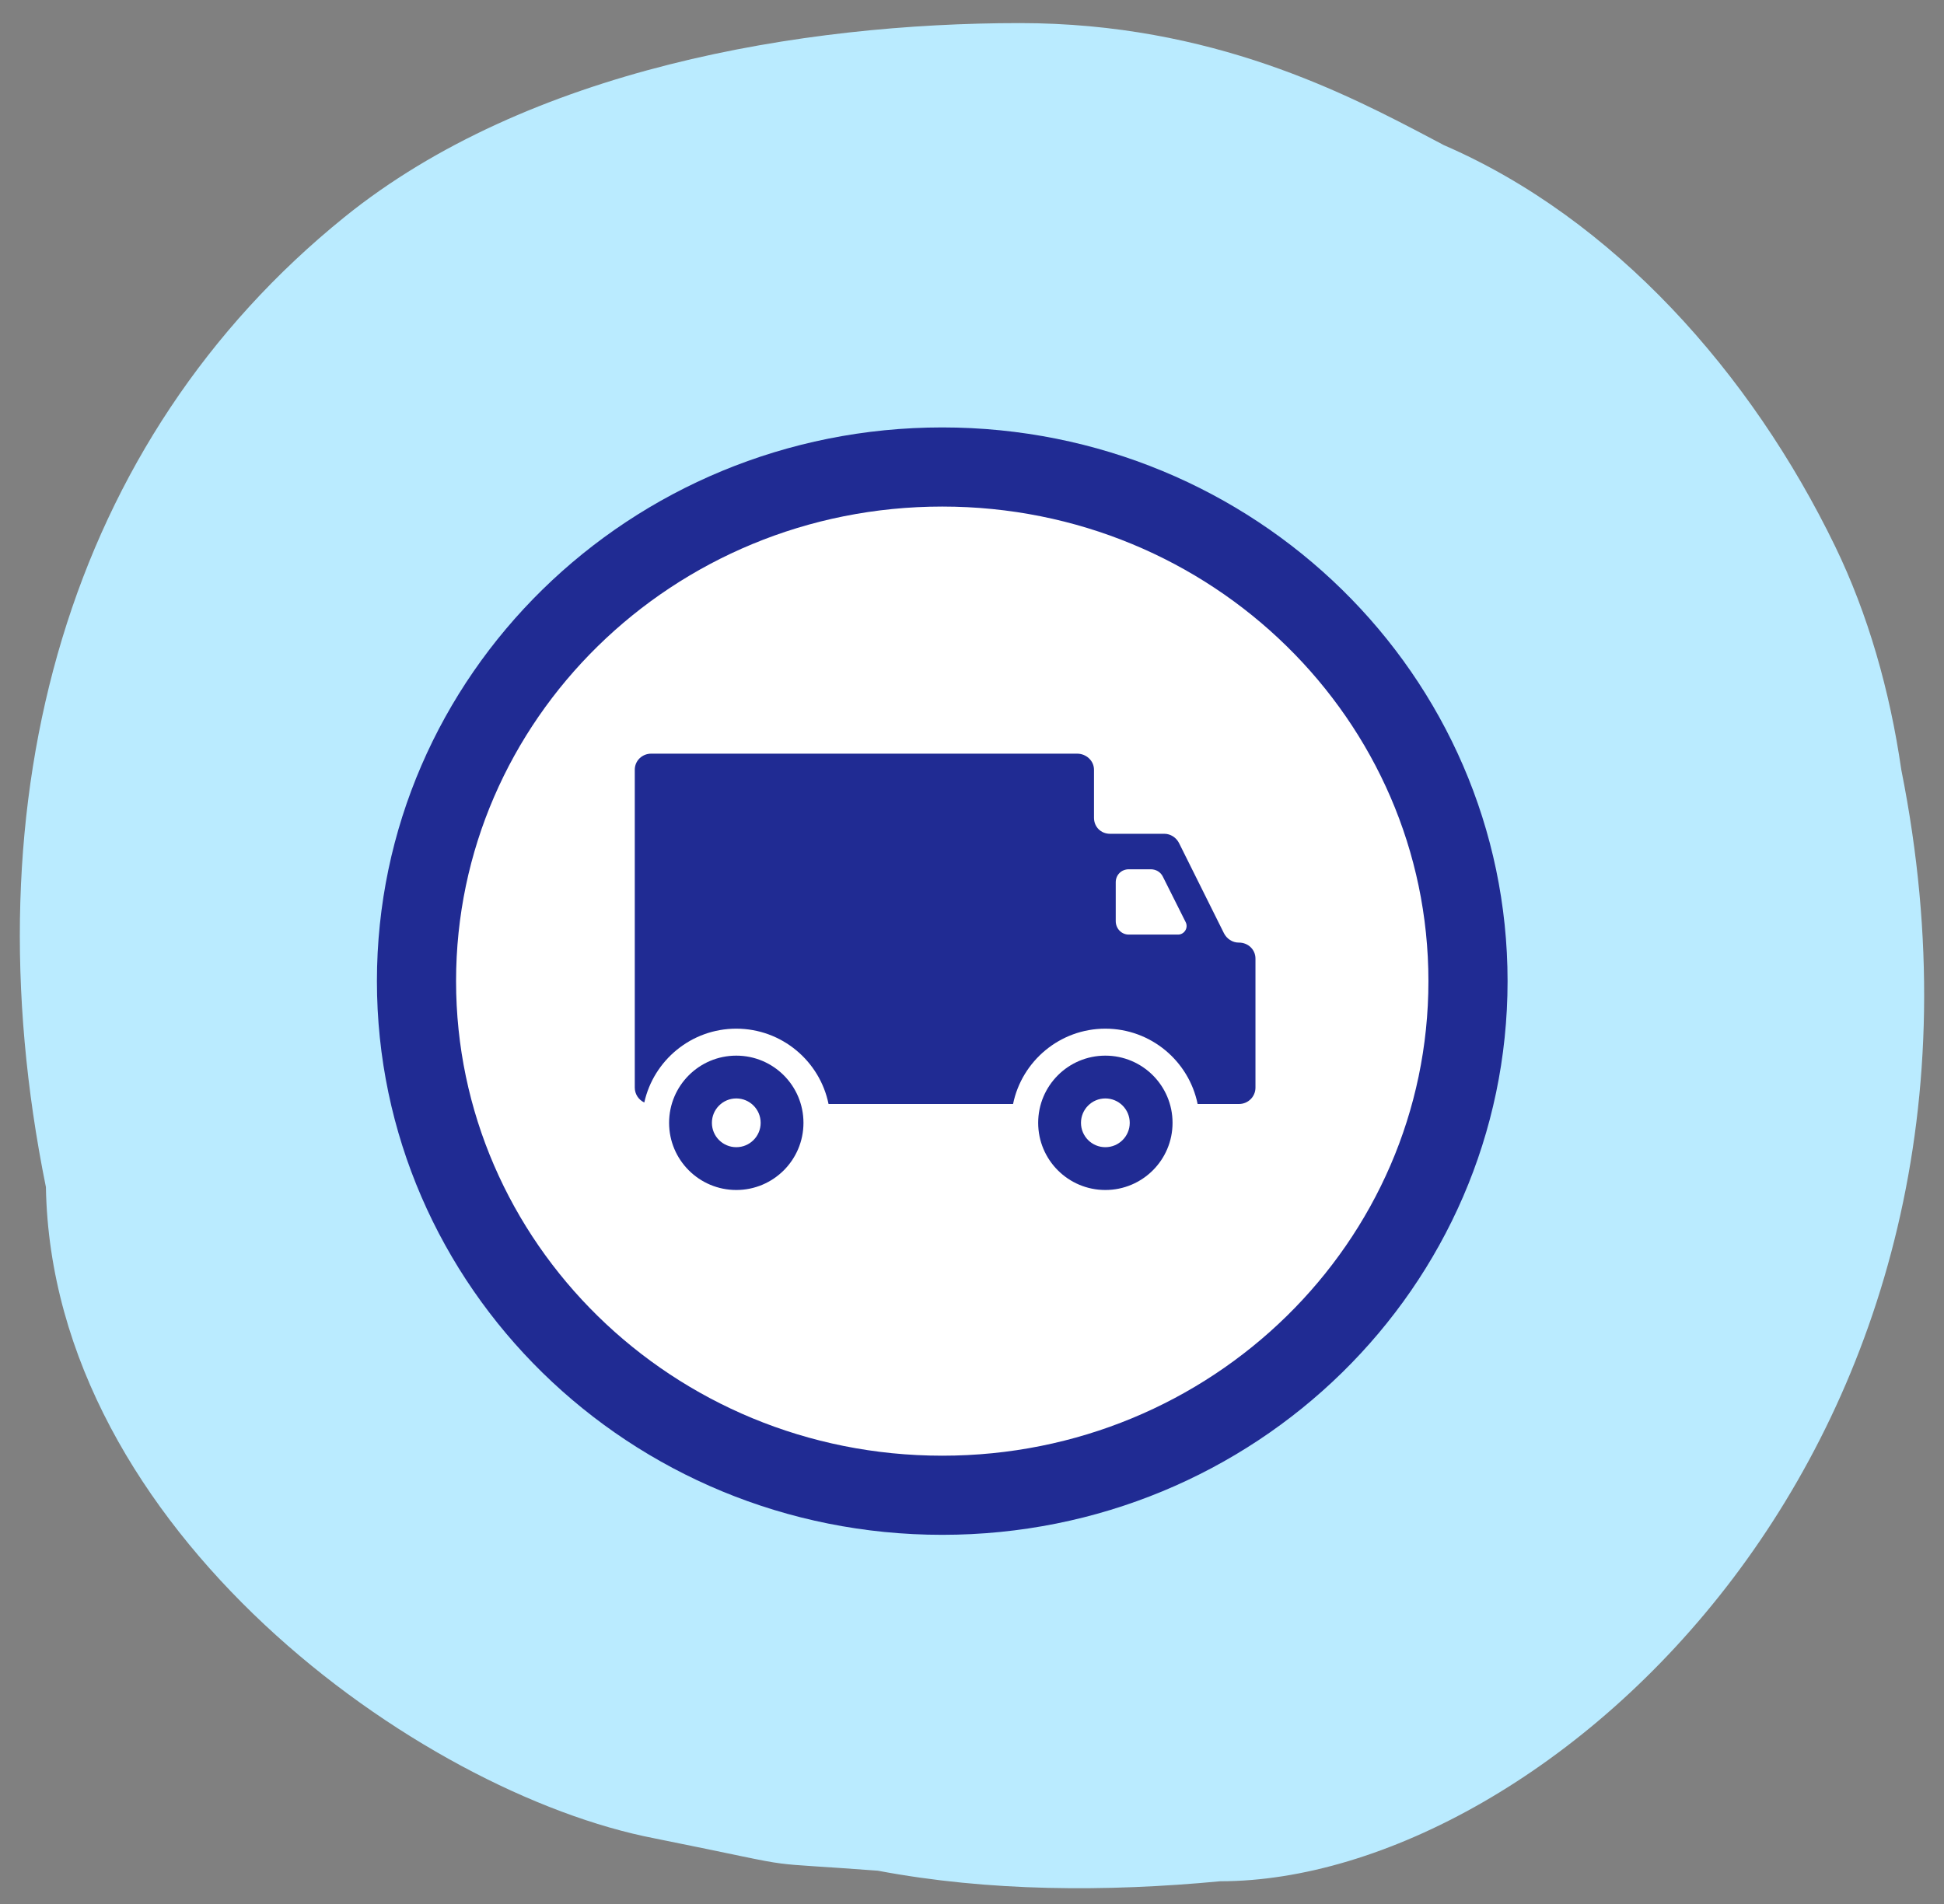 <svg width="49" height="48" viewBox="0 0 49 48" fill="none" xmlns="http://www.w3.org/2000/svg">
<rect x="0" y="0" width="49" height="48" fill="#808080" stroke="none"/>
<path d="M1.157 29.926C1.309 38.584 10.577 45.204 16.5 46.346C18.673 46.782 19.175 46.913 19.685 46.979C20.128 47.036 20.577 47.044 22.127 47.161C24.922 47.688 27.882 47.699 30.759 47.427C38.952 47.427 51.318 36.386 47.924 19.408C47.634 17.404 47.083 15.479 46.257 13.775C44.133 9.394 40.667 5.51 36.396 3.66C36.313 3.616 36.228 3.571 36.141 3.525C33.978 2.384 30.564 0.582 25.705 0.582C20.214 0.582 13.305 1.736 8.68 5.475C1.74 11.084 -0.843 20.053 1.157 29.926Z" fill="#BAEBFF"/>
<path d="M10.498 24.735C10.498 17.594 16.41 11.773 23.75 11.773C31.09 11.773 37.002 17.595 37.002 24.735C37.002 31.875 31.09 37.696 23.75 37.696C16.41 37.696 10.498 31.875 10.498 24.735Z" fill="white" stroke="#202B93" stroke-width="1.995"/>
<path d="M16.415 19H27.149C27.378 19 27.575 19.177 27.575 19.406V20.617C27.575 20.846 27.75 21.02 27.978 21.02H29.348C29.505 21.02 29.649 21.115 29.719 21.255L30.85 23.526C30.92 23.666 31.064 23.763 31.221 23.763H31.23C31.459 23.763 31.645 23.938 31.645 24.167V27.419C31.645 27.648 31.459 27.832 31.23 27.832H30.187C29.967 26.75 29.007 25.933 27.861 25.933C26.715 25.933 25.756 26.75 25.535 27.832H24.842H20.884C20.664 26.75 19.704 25.933 18.558 25.933C17.425 25.933 16.475 26.731 16.24 27.794C16.099 27.728 16 27.586 16 27.419V19.406C16 19.177 16.186 19 16.415 19ZM28.123 23.222C28.123 23.407 28.266 23.561 28.451 23.561H29.695C29.769 23.561 29.838 23.521 29.877 23.457C29.916 23.394 29.92 23.315 29.886 23.248L29.309 22.097C29.252 21.983 29.136 21.915 29.009 21.915H28.451C28.266 21.915 28.123 22.057 28.123 22.242L28.123 23.222Z" fill="#202B93"/>
<path d="M27.861 26.613C28.797 26.613 29.555 27.371 29.555 28.307C29.555 29.242 28.797 30 27.861 30C26.926 30 26.168 29.242 26.168 28.307C26.168 27.371 26.926 26.613 27.861 26.613ZM27.861 28.921C28.201 28.921 28.476 28.646 28.476 28.307C28.476 27.967 28.201 27.692 27.861 27.692C27.522 27.692 27.247 27.967 27.247 28.307C27.247 28.646 27.522 28.921 27.861 28.921Z" fill="#202B93"/>
<path d="M18.559 26.613C19.494 26.613 20.252 27.371 20.252 28.307C20.252 29.242 19.494 30 18.559 30C17.623 30 16.865 29.242 16.865 28.307C16.865 27.371 17.623 26.613 18.559 26.613ZM18.559 28.921C18.898 28.921 19.173 28.646 19.173 28.307C19.173 27.967 18.898 27.692 18.559 27.692C18.219 27.692 17.944 27.967 17.944 28.307C17.944 28.646 18.219 28.921 18.559 28.921Z" fill="#202B93"/>
</svg>
